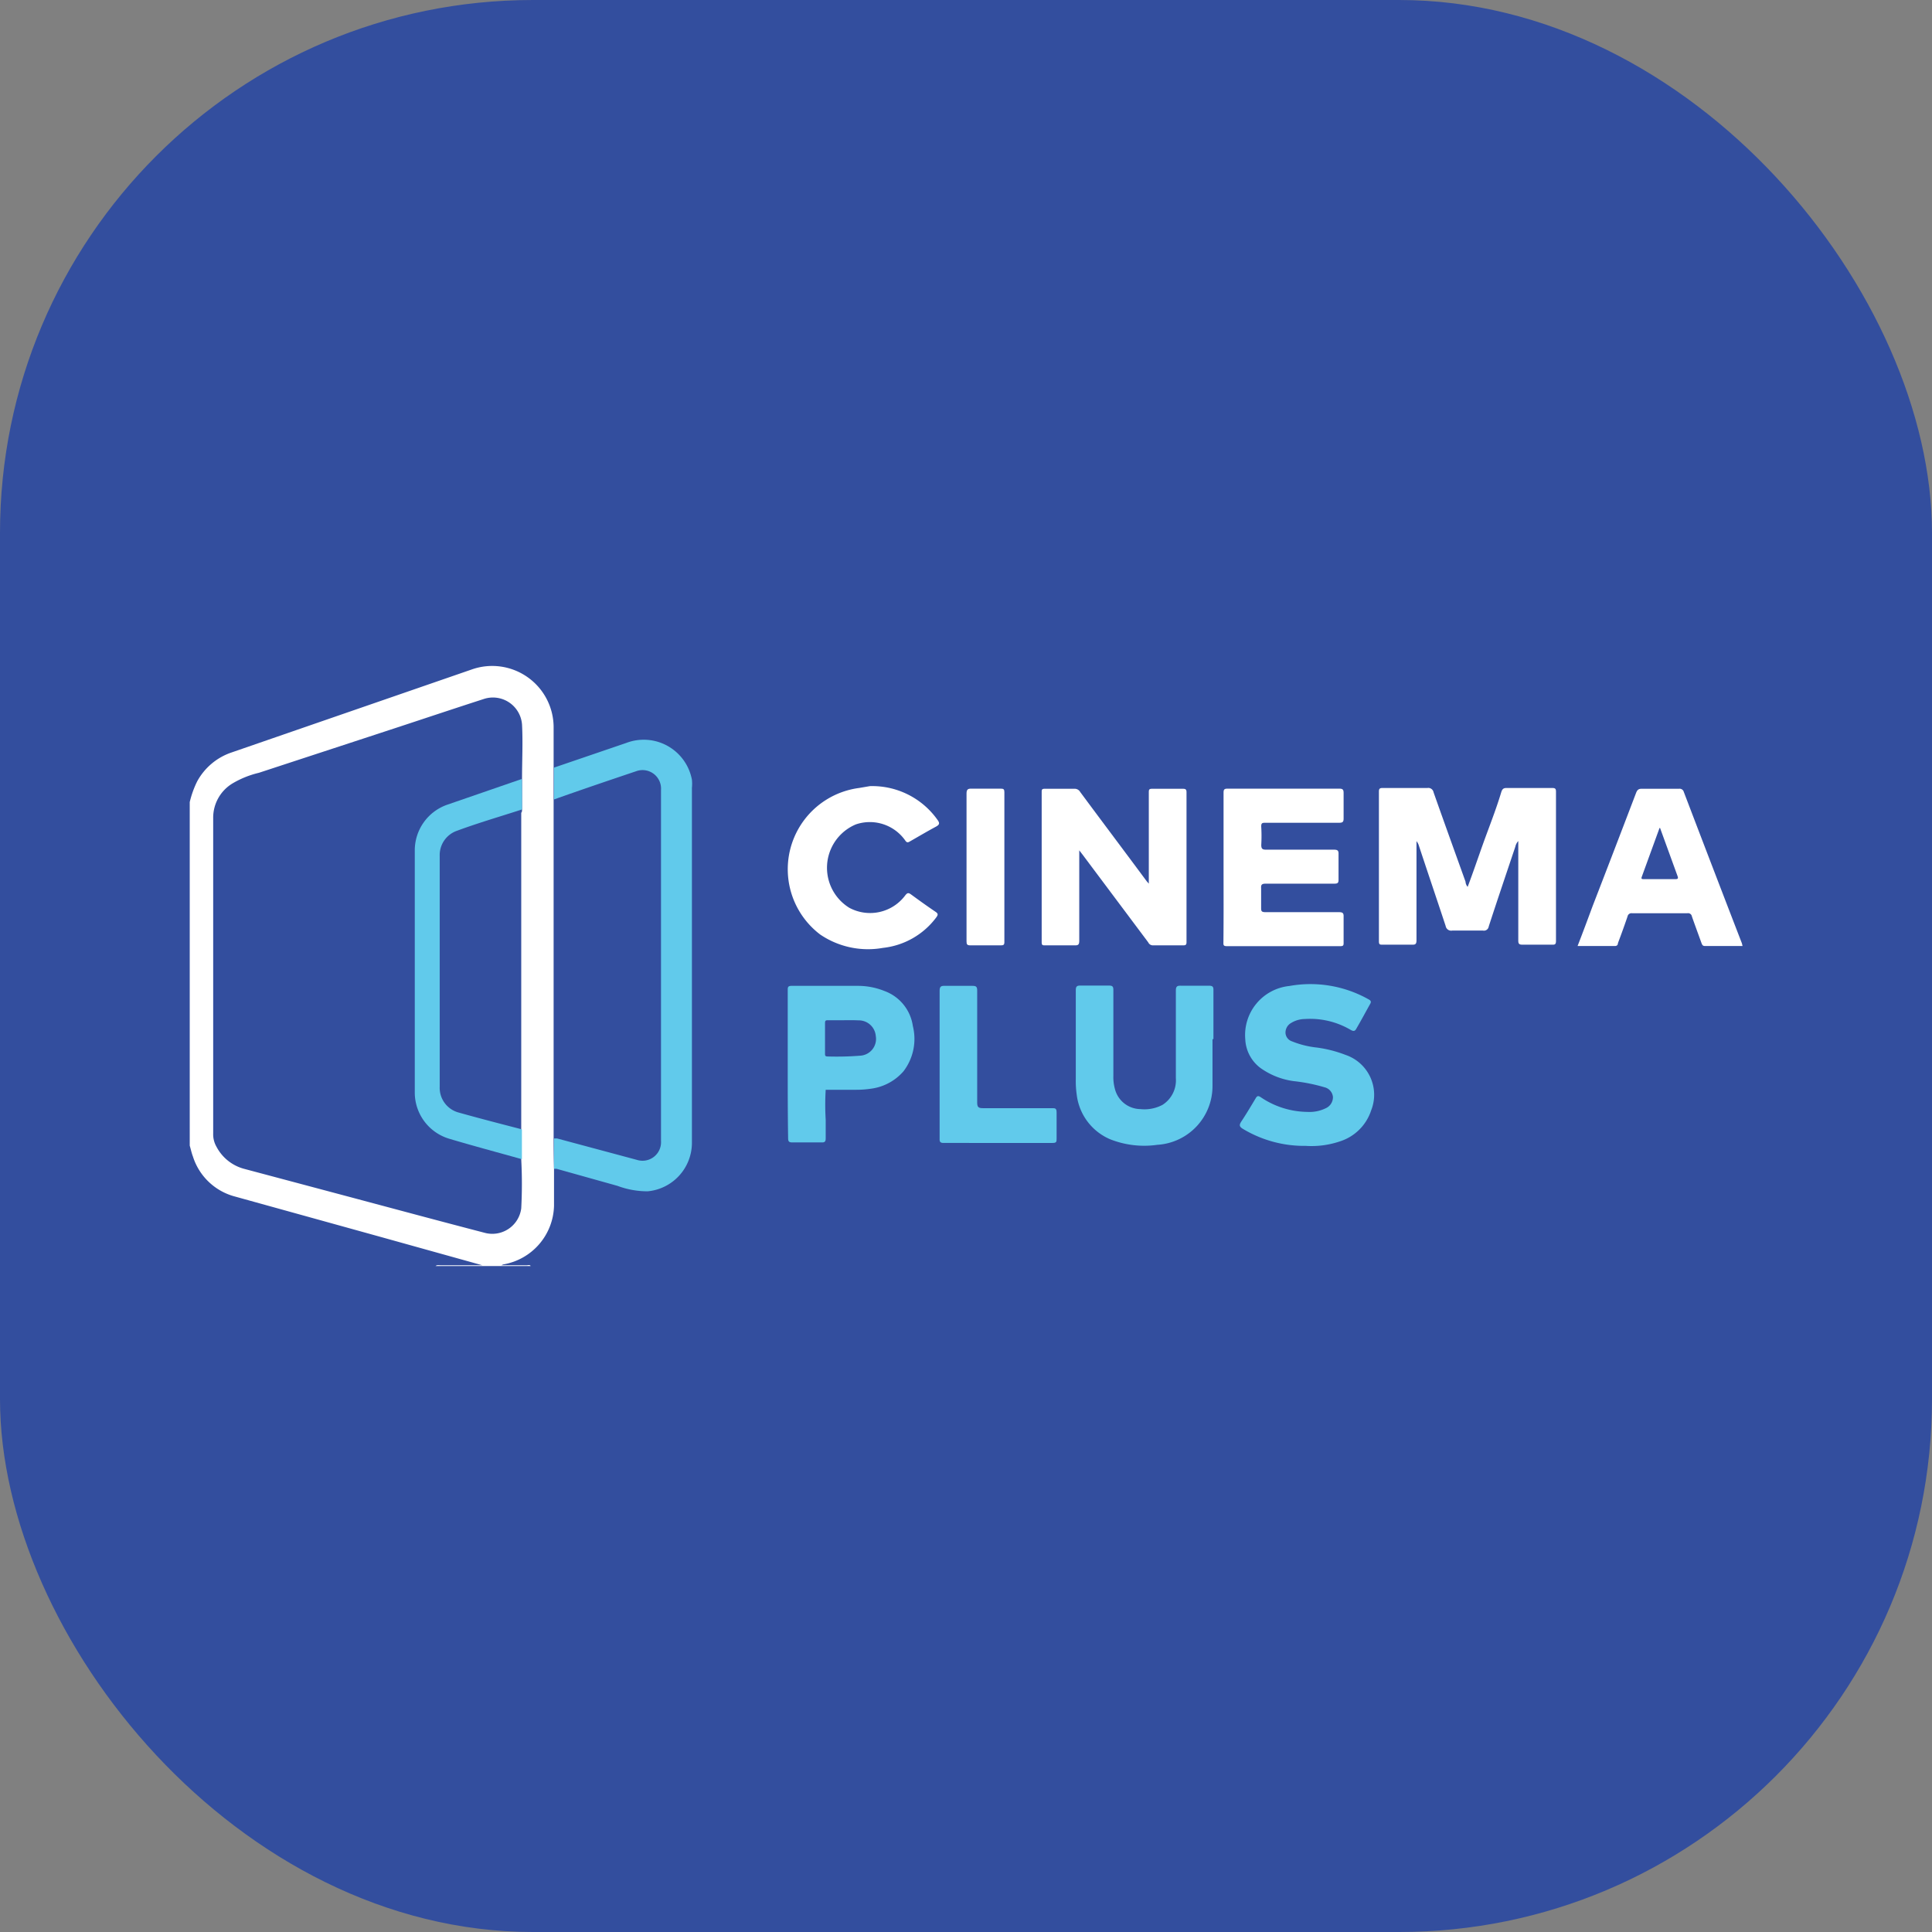 <?xml version="1.0" encoding="UTF-8"?> <svg xmlns="http://www.w3.org/2000/svg" viewBox="0 0 145 145"><rect x="0" y="0" width="145" height="145" fill="#808080" stroke="none"/> <defs> <style>.cls-1{fill:#334e9e;}.cls-2{fill:#fff;}.cls-3{fill:#61caeb;}</style> </defs> <g id="Слой_2" data-name="Слой 2"> <g id="Слой_1-2" data-name="Слой 1"> <rect class="cls-1" width="145" height="145" rx="40"></rect> <path class="cls-2" d="M41.58,87.71c0,.93,0,1.85,0,2.78a4.58,4.58,0,0,1-3.82,4.41l-.13.06h1.91c.1,0,.22-.06.29.06H32.69c.11-.1.24-.06.37-.06H36.2l0,0-7.75-2.16-10.82-3a4.51,4.51,0,0,1-3.15-3c-.1-.26-.16-.55-.24-.82V60.2a7.27,7.27,0,0,1,.56-1.56,4.62,4.62,0,0,1,2.59-2.17l18-6.22a4.61,4.61,0,0,1,6.16,4.41c0,1,0,2,0,3V60c0,.08,0,.17,0,.26V85.14c0,.09,0,.19,0,.29C41.55,86.19,41.56,87,41.58,87.71Zm-2.4-27V58.46c0-1.36.07-2.72,0-4.07a2.19,2.19,0,0,0-2.9-1.92c-2.23.72-4.44,1.46-6.66,2.19L19.43,58a7.07,7.07,0,0,0-2,.81A3,3,0,0,0,16,61.39c0,7.9,0,15.79,0,23.68a1.87,1.87,0,0,0,.25,1,3.3,3.3,0,0,0,2.06,1.65l8.37,2.23c3.22.86,6.45,1.73,9.68,2.57a2.19,2.19,0,0,0,2.76-1.83,34.75,34.75,0,0,0,0-3.68V84.76c0-.08,0-.17,0-.25V61C39.19,60.92,39.18,60.83,39.18,60.75Z"></path> <path class="cls-2" d="M110.15,66.56c.38-1,.75-2.09,1.12-3.13.47-1.32,1-2.63,1.41-4,.07-.2.15-.29.38-.29,1.14,0,2.29,0,3.43,0,.23,0,.29.05.29.28v11.2c0,.23-.06.29-.28.28-.75,0-1.49,0-2.24,0-.27,0-.31-.09-.31-.33q0-3.53,0-7.05v-.4a.9.9,0,0,0-.22.42c-.67,2-1.35,4-2,6a.36.36,0,0,1-.43.3c-.77,0-1.54,0-2.3,0a.42.42,0,0,1-.5-.34c-.66-2-1.34-4-2-6a1,1,0,0,0-.19-.37v.26c0,2.39,0,4.79,0,7.18,0,.28-.08.34-.34.33-.73,0-1.47,0-2.2,0-.2,0-.28,0-.28-.26q0-5.61,0-11.23c0-.21.06-.27.27-.27,1.13,0,2.25,0,3.37,0a.4.4,0,0,1,.46.32c.79,2.24,1.6,4.48,2.4,6.71A.65.65,0,0,0,110.15,66.56Z"></path> <path class="cls-3" d="M41.58,60V57.61L47,55.76a3.68,3.68,0,0,1,4.93,2.76,3.13,3.13,0,0,1,0,.61V85.82a3.66,3.66,0,0,1-3.32,3.59A6.45,6.45,0,0,1,46.34,89l-4.57-1.28-.19,0c0-.76,0-1.52,0-2.28l.22,0,6,1.61a1.39,1.39,0,0,0,1.81-1.41V59.28a1.39,1.39,0,0,0-1.86-1.4C45.73,58.56,43.66,59.26,41.58,60Z"></path> <path class="cls-2" d="M81,63.82c0,2.32,0,4.55,0,6.78,0,.3-.08.36-.36.35-.73,0-1.47,0-2.2,0-.19,0-.26,0-.26-.25q0-5.61,0-11.23c0-.2,0-.28.27-.27h2.17a.47.47,0,0,1,.45.24c1.66,2.24,3.34,4.47,5,6.71l.15.17v-.41q0-3.19,0-6.41c0-.23,0-.31.3-.3h2.27c.2,0,.26.06.26.26q0,5.63,0,11.26c0,.19-.07.23-.25.23-.75,0-1.51,0-2.26,0a.38.38,0,0,1-.36-.22l-4.94-6.6Z"></path> <path class="cls-2" d="M91.83,65.09c0-1.87,0-3.73,0-5.6,0-.24.06-.3.3-.3,2.8,0,5.59,0,8.39,0,.26,0,.32.08.32.33,0,.63,0,1.27,0,1.91,0,.25-.07.32-.33.32H95c-.26,0-.36,0-.34.33a11.8,11.8,0,0,1,0,1.33c0,.31.1.36.38.36,1.69,0,3.39,0,5.08,0,.27,0,.35.07.34.34,0,.64,0,1.27,0,1.91,0,.24-.06.3-.31.3H95c-.3,0-.37.08-.35.35,0,.48,0,1,0,1.43,0,.27,0,.36.35.36,1.83,0,3.67,0,5.5,0,.28,0,.35.08.34.34,0,.65,0,1.3,0,1.94,0,.18,0,.27-.23.27q-4.28,0-8.55,0c-.27,0-.24-.13-.24-.3C91.84,68.8,91.83,66.94,91.83,65.09Z"></path> <path class="cls-3" d="M98,86a8.92,8.92,0,0,1-4.74-1.29c-.25-.16-.26-.28-.11-.52.38-.57.73-1.16,1.09-1.76.1-.18.19-.21.37-.09a6.34,6.34,0,0,0,3.5,1.11,2.78,2.78,0,0,0,1.38-.27.91.91,0,0,0,.55-.85.83.83,0,0,0-.64-.73,13.12,13.12,0,0,0-2.31-.46,5.55,5.55,0,0,1-2.51-1A2.85,2.85,0,0,1,93.46,78a3.7,3.7,0,0,1,3.31-4,8.9,8.9,0,0,1,5.94,1c.19.1.22.19.11.37-.33.59-.65,1.19-1,1.79-.11.22-.21.27-.44.14a6,6,0,0,0-3.47-.82,2,2,0,0,0-1,.29.83.83,0,0,0-.43.77.71.71,0,0,0,.5.62,6.88,6.88,0,0,0,1.85.46,9.43,9.43,0,0,1,2.15.55,3.16,3.16,0,0,1,1.93,4.16,3.62,3.62,0,0,1-2.37,2.34A6.64,6.64,0,0,1,98,86Z"></path> <path class="cls-2" d="M130.78,71c-1,0-1.89,0-2.82,0-.18,0-.21-.1-.26-.22-.24-.67-.49-1.34-.72-2a.29.29,0,0,0-.34-.24h-4.15a.3.3,0,0,0-.34.24q-.34,1-.72,2c0,.1-.05.22-.22.22-.92,0-1.85,0-2.81,0,.39-1,.76-2,1.13-3q1.64-4.24,3.26-8.49c.09-.23.19-.32.44-.31.93,0,1.86,0,2.78,0a.32.32,0,0,1,.36.23q2.17,5.69,4.36,11.36S130.75,70.86,130.78,71Zm-6.19-8.86s-.06,0-.06.06l-1.31,3.6c-.06.17,0,.18.15.18h2.39c.17,0,.2-.06.15-.21Z"></path> <path class="cls-3" d="M91,78c0,1.17,0,2.33,0,3.5a4.41,4.41,0,0,1-4.14,4.42,6.93,6.93,0,0,1-3.55-.42,4.17,4.17,0,0,1-2.5-3.34A7.15,7.15,0,0,1,80.74,81q0-3.33,0-6.67c0-.27.06-.37.36-.36.71,0,1.42,0,2.14,0,.26,0,.32.08.32.33q0,3.21,0,6.44a3.36,3.36,0,0,0,.12,1,2,2,0,0,0,1.91,1.5,2.89,2.89,0,0,0,1.66-.32,2.18,2.18,0,0,0,1-2q0-3.29,0-6.57c0-.31.09-.38.38-.37.7,0,1.41,0,2.11,0,.28,0,.34.09.33.35,0,1.22,0,2.44,0,3.65Z"></path> <path class="cls-2" d="M65.29,59a6,6,0,0,1,5.07,2.53c.19.26.15.37-.13.52-.65.35-1.29.73-1.94,1.1-.16.1-.24.09-.35-.07a3.25,3.25,0,0,0-3.7-1.21,3.53,3.53,0,0,0-.5,6.26,3.29,3.29,0,0,0,4.2-.93c.17-.22.26-.2.45-.06.6.44,1.2.87,1.82,1.29.21.14.2.23.06.42a5.76,5.76,0,0,1-4,2.29,6.39,6.39,0,0,1-4.71-1,6.15,6.15,0,0,1,2.91-11Z"></path> <path class="cls-3" d="M59.12,79.89c0-1.85,0-3.69,0-5.54,0-.27,0-.37.35-.36,1.64,0,3.28,0,4.92,0a5.34,5.34,0,0,1,2,.39A3.29,3.29,0,0,1,68.51,77a4,4,0,0,1-.7,3.4,3.89,3.89,0,0,1-2.45,1.31,7.54,7.54,0,0,1-1.16.08c-.74,0-1.49,0-2.23,0a18.78,18.78,0,0,0,0,2.25c0,.47,0,.93,0,1.39,0,.25-.07.32-.31.31-.74,0-1.47,0-2.21,0-.25,0-.3-.09-.3-.32C59.12,83.6,59.12,81.74,59.12,79.89Zm4.17-3.32H62.16c-.15,0-.24,0-.24.2v2.3c0,.14,0,.22.2.22a22.21,22.21,0,0,0,2.45-.06,1.26,1.26,0,0,0,1.16-1.47,1.28,1.28,0,0,0-1.31-1.18C64.05,76.56,63.67,76.57,63.29,76.57Z"></path> <path class="cls-3" d="M70.52,79.86c0-1.84,0-3.67,0-5.5,0-.31.1-.38.38-.37.69,0,1.39,0,2.08,0,.28,0,.36.06.36.36,0,2.8,0,5.6,0,8.41,0,.33.1.41.42.41,1.73,0,3.46,0,5.18,0,.26,0,.36,0,.36.33,0,.65,0,1.3,0,1.94,0,.25,0,.34-.31.34H70.82c-.25,0-.31-.08-.3-.32Z"></path> <path class="cls-2" d="M72.54,65.09c0-1.85,0-3.69,0-5.53,0-.31.1-.38.38-.37.74,0,1.47,0,2.2,0,.2,0,.26.05.26.26V70.71c0,.21-.08.24-.26.24-.77,0-1.53,0-2.3,0-.24,0-.28-.08-.28-.3C72.54,68.8,72.54,66.94,72.54,65.09Z"></path> <path class="cls-3" d="M39.18,60.75c-1.63.53-3.26,1-4.88,1.6A1.93,1.93,0,0,0,33,64.21V81.58a1.92,1.92,0,0,0,1.43,1.92c1.57.44,3.16.85,4.74,1.26,0,.75,0,1.49,0,2.24-1.82-.51-3.66-1-5.47-1.54A3.62,3.62,0,0,1,31.13,82V63.85a3.63,3.63,0,0,1,2.48-3.47l5.56-1.92C39.18,59.22,39.18,60,39.18,60.75Z"></path> </g> </g> </svg> 